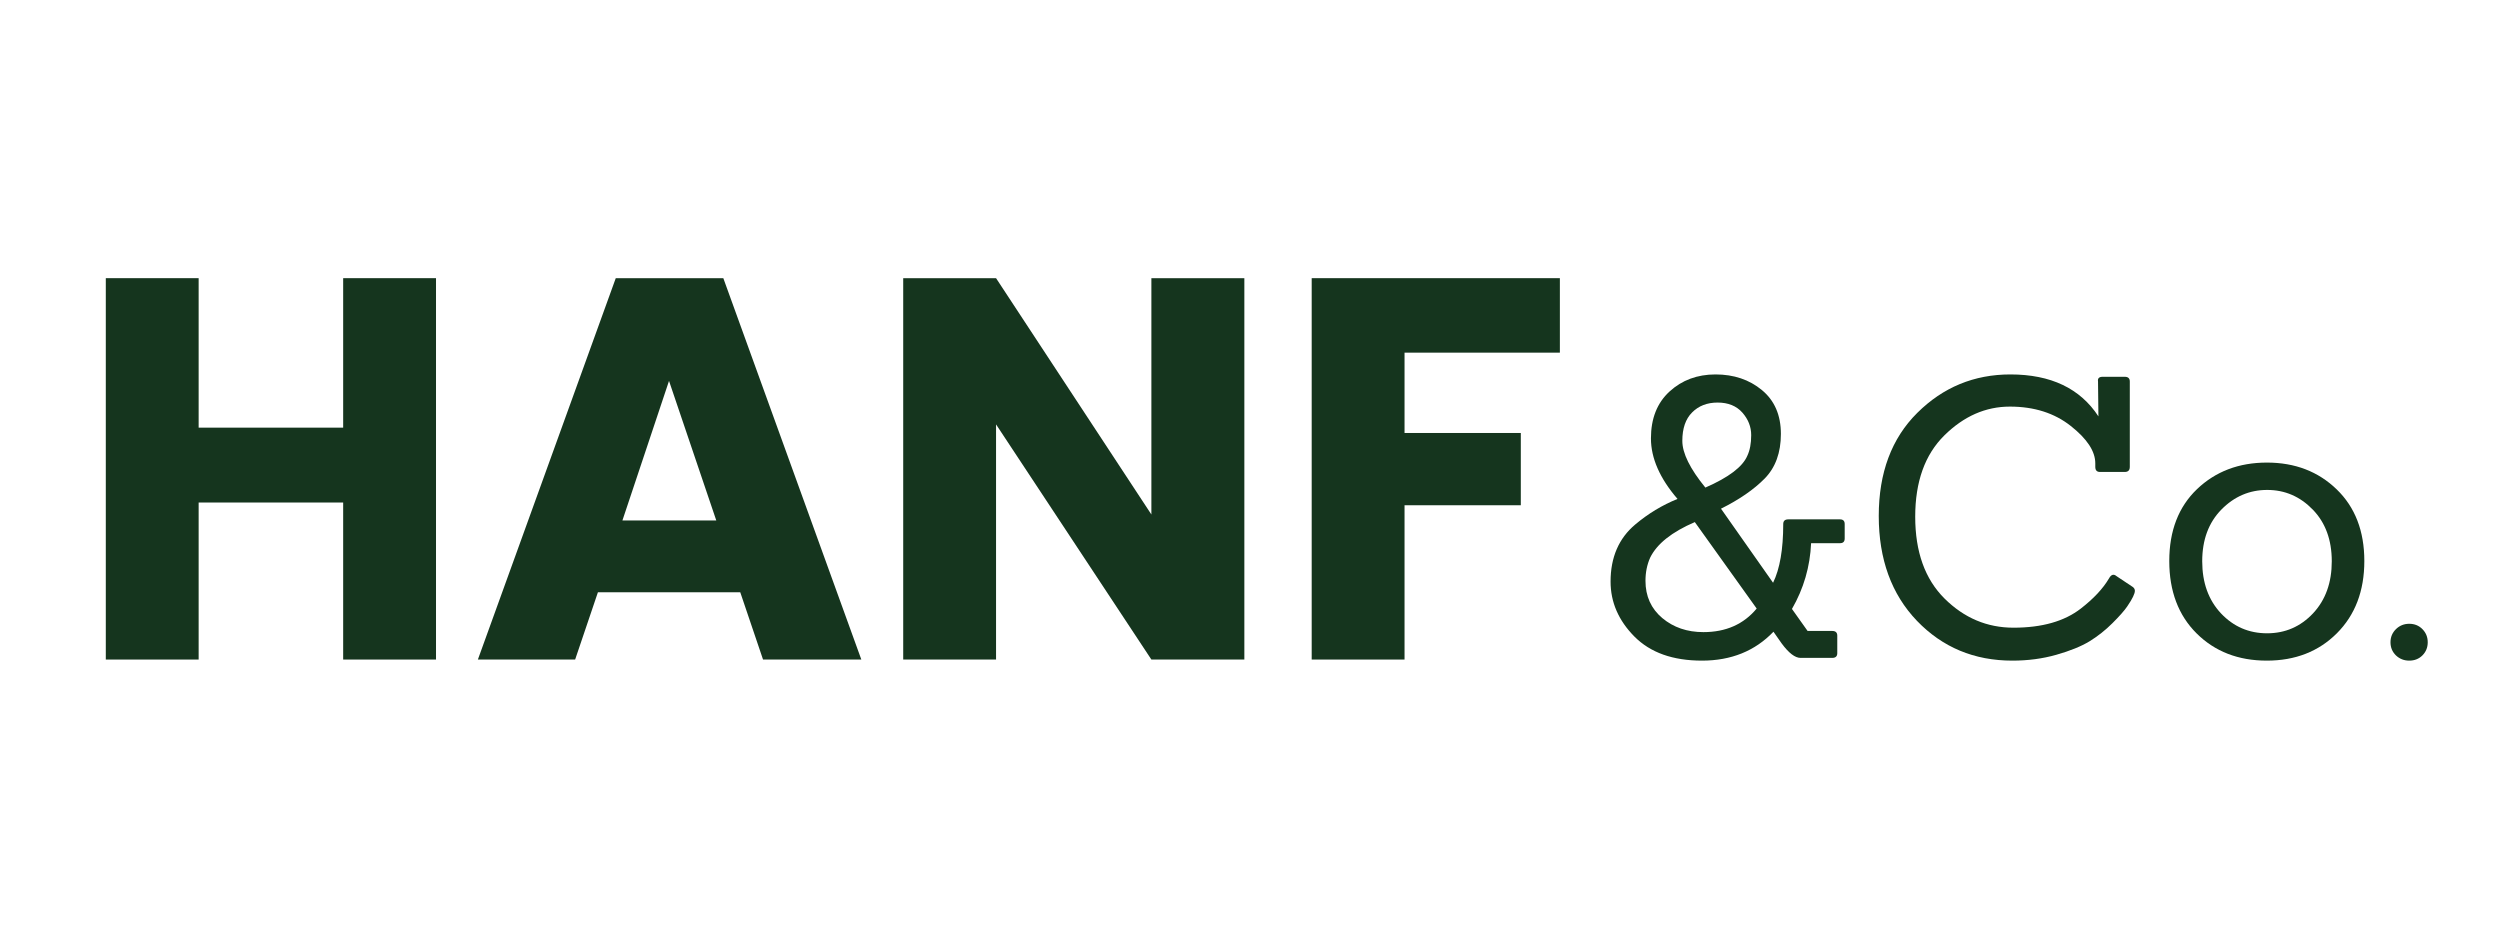 <svg xmlns="http://www.w3.org/2000/svg" xmlns:xlink="http://www.w3.org/1999/xlink" width="400" zoomAndPan="magnify" viewBox="0 0 300 112.5" height="150" preserveAspectRatio="xMidYMid meet" version="1.0"><defs><g/></defs><g fill="#15351e" fill-opacity="1"><g transform="translate(8.649, 79.146)"><g><path d="M 43.672 -45.766 L 43.672 0 L 32.531 0 L 32.531 -18.844 L 15.188 -18.844 L 15.188 0 L 4.047 0 L 4.047 -45.766 L 15.188 -45.766 L 15.188 -27.828 L 32.531 -27.828 L 32.531 -45.766 Z M 43.672 -45.766 "/></g></g></g><g fill="#15351e" fill-opacity="1"><g transform="translate(56.298, 79.146)"><g><path d="M 32.531 -8.078 L 15.453 -8.078 L 12.719 0 L 1.047 0 L 17.594 -45.766 L 30.5 -45.766 L 47.062 0 L 35.266 0 Z M 29.656 -16.688 L 23.984 -33.438 L 18.391 -16.688 Z M 29.656 -16.688 "/></g></g></g><g fill="#15351e" fill-opacity="1"><g transform="translate(104.338, 79.146)"><g><path d="M 44.984 0 L 33.828 0 L 15.188 -28.219 L 15.188 0 L 4.047 0 L 4.047 -45.766 L 15.188 -45.766 L 33.828 -17.406 L 33.828 -45.766 L 44.984 -45.766 Z M 44.984 0 "/></g></g></g><g fill="#15351e" fill-opacity="1"><g transform="translate(153.356, 79.146)"><g><path d="M 33.828 -45.766 L 33.828 -36.828 L 15.188 -36.828 L 15.188 -27.188 L 29.141 -27.188 L 29.141 -18.516 L 15.188 -18.516 L 15.188 0 L 4.047 0 L 4.047 -45.766 Z M 33.828 -45.766 "/></g></g></g><g fill="#15351e" fill-opacity="1"><g transform="translate(191.535, 78.948)"><g><path d="M 28.328 0 L 24.531 0 C 23.875 0 23.117 -0.578 22.266 -1.734 L 21.281 -3.141 C 19.062 -0.828 16.203 0.328 12.703 0.328 C 9.211 0.328 6.508 -0.633 4.594 -2.562 C 2.688 -4.488 1.734 -6.688 1.734 -9.156 C 1.734 -12.07 2.723 -14.359 4.703 -16.016 C 6.234 -17.305 7.922 -18.328 9.766 -19.078 C 7.641 -21.547 6.578 -23.969 6.578 -26.344 C 6.578 -28.727 7.32 -30.602 8.812 -31.969 C 10.301 -33.332 12.141 -34.016 14.328 -34.016 C 16.523 -34.016 18.379 -33.391 19.891 -32.141 C 21.41 -30.891 22.172 -29.133 22.172 -26.875 C 22.172 -24.625 21.52 -22.836 20.219 -21.516 C 18.926 -20.203 17.18 -19 14.984 -17.906 L 21.234 -9.016 C 22.047 -10.68 22.453 -13.031 22.453 -16.062 C 22.453 -16.438 22.656 -16.625 23.062 -16.625 L 29.266 -16.625 C 29.641 -16.625 29.828 -16.438 29.828 -16.062 L 29.828 -14.328 C 29.828 -13.953 29.641 -13.766 29.266 -13.766 L 25.797 -13.766 C 25.672 -10.941 24.906 -8.312 23.5 -5.875 L 25.375 -3.234 L 28.328 -3.234 C 28.734 -3.234 28.938 -3.047 28.938 -2.672 L 28.938 -0.562 C 28.938 -0.188 28.734 0 28.328 0 Z M 5.922 -9.25 C 5.922 -7.406 6.594 -5.914 7.938 -4.781 C 9.281 -3.656 10.926 -3.094 12.875 -3.094 C 15.57 -3.094 17.703 -4.035 19.266 -5.922 L 11.844 -16.297 C 9.082 -15.109 7.297 -13.688 6.484 -12.031 C 6.109 -11.188 5.922 -10.258 5.922 -9.25 Z M 18.141 -24.25 C 18.453 -24.906 18.609 -25.734 18.609 -26.734 C 18.609 -27.734 18.254 -28.633 17.547 -29.438 C 16.836 -30.238 15.848 -30.641 14.578 -30.641 C 13.316 -30.641 12.297 -30.242 11.516 -29.453 C 10.734 -28.672 10.344 -27.535 10.344 -26.047 C 10.344 -24.566 11.266 -22.695 13.109 -20.438 C 15.898 -21.656 17.578 -22.926 18.141 -24.25 Z M 18.141 -24.25 "/></g></g></g><g fill="#15351e" fill-opacity="1"><g transform="translate(223.201, 78.948)"><g><path d="M 32.75 -8.5 C 32.906 -8.375 32.984 -8.223 32.984 -8.047 C 32.984 -7.879 32.91 -7.645 32.766 -7.344 C 32.629 -7.051 32.395 -6.66 32.062 -6.172 C 31.738 -5.691 31.148 -5.023 30.297 -4.172 C 29.453 -3.328 28.531 -2.598 27.531 -1.984 C 26.531 -1.379 25.207 -0.844 23.562 -0.375 C 21.914 0.094 20.156 0.328 18.281 0.328 C 13.707 0.328 9.891 -1.266 6.828 -4.453 C 3.773 -7.648 2.25 -11.844 2.25 -17.031 C 2.25 -22.219 3.789 -26.344 6.875 -29.406 C 9.969 -32.477 13.691 -34.016 18.047 -34.016 C 22.898 -34.016 26.422 -32.336 28.609 -28.984 L 28.562 -33.172 C 28.5 -33.547 28.688 -33.734 29.125 -33.734 L 31.766 -33.734 C 32.172 -33.734 32.375 -33.547 32.375 -33.172 L 32.375 -22.922 C 32.375 -22.516 32.172 -22.312 31.766 -22.312 L 28.797 -22.312 C 28.422 -22.312 28.234 -22.516 28.234 -22.922 L 28.234 -23.344 C 28.234 -24.789 27.254 -26.285 25.297 -27.828 C 23.336 -29.379 20.898 -30.156 17.984 -30.156 C 15.078 -30.156 12.457 -29.004 10.125 -26.703 C 7.789 -24.398 6.625 -21.145 6.625 -16.938 C 6.625 -12.727 7.797 -9.457 10.141 -7.125 C 12.492 -4.789 15.254 -3.625 18.422 -3.625 C 21.836 -3.625 24.531 -4.391 26.5 -5.922 C 28.031 -7.109 29.156 -8.312 29.875 -9.531 C 30.133 -10.008 30.438 -10.102 30.781 -9.812 Z M 32.75 -8.5 "/></g></g></g><g fill="#15351e" fill-opacity="1"><g transform="translate(258.532, 78.948)"><g><path d="M 21.891 -2.953 C 19.703 -0.766 16.898 0.328 13.484 0.328 C 10.066 0.328 7.258 -0.758 5.062 -2.938 C 2.875 -5.113 1.781 -8.008 1.781 -11.625 C 1.781 -15.25 2.891 -18.125 5.109 -20.25 C 7.336 -22.375 10.133 -23.438 13.5 -23.438 C 16.875 -23.438 19.664 -22.363 21.875 -20.219 C 24.082 -18.082 25.188 -15.219 25.188 -11.625 C 25.188 -8.039 24.086 -5.148 21.891 -2.953 Z M 5.734 -11.594 C 5.734 -9.031 6.484 -6.945 7.984 -5.344 C 9.492 -3.75 11.336 -2.953 13.516 -2.953 C 15.691 -2.953 17.531 -3.75 19.031 -5.344 C 20.531 -6.945 21.281 -9.031 21.281 -11.594 C 21.281 -14.164 20.52 -16.234 19 -17.797 C 17.477 -19.367 15.656 -20.156 13.531 -20.156 C 11.406 -20.156 9.57 -19.367 8.031 -17.797 C 6.5 -16.234 5.734 -14.164 5.734 -11.594 Z M 5.734 -11.594 "/></g></g></g><g fill="#15351e" fill-opacity="1"><g transform="translate(285.547, 78.948)"><g><path d="M 5.141 -3.453 C 5.566 -3.023 5.781 -2.5 5.781 -1.875 C 5.781 -1.25 5.566 -0.723 5.141 -0.297 C 4.723 0.117 4.195 0.328 3.562 0.328 C 2.938 0.328 2.406 0.117 1.969 -0.297 C 1.531 -0.723 1.312 -1.25 1.312 -1.875 C 1.312 -2.5 1.531 -3.023 1.969 -3.453 C 2.406 -3.879 2.938 -4.094 3.562 -4.094 C 4.195 -4.094 4.723 -3.879 5.141 -3.453 Z M 5.141 -3.453 "/></g></g></g></svg>